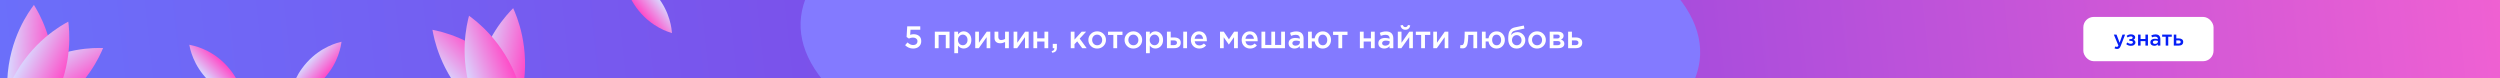 <svg width="1920" height="60" viewBox="0 0 1920 60" fill="none" xmlns="http://www.w3.org/2000/svg">
<g clip-path="url(#clip0_1271_234)">
<rect width="1920" height="60" fill="#061FF5"/>
<rect width="1920" height="60" fill="url(#paint0_linear_1271_234)"/>
<rect width="1920" height="60" fill="url(#paint1_linear_1271_234)"/>
<g filter="url(#filter0_f_1271_234)">
<ellipse cx="960.282" cy="29.549" rx="345.639" ry="135.192" transform="rotate(2.063 960.282 29.549)" fill="#837AFF"/>
</g>
<path d="M701.296 37.288C698.944 37.288 696.888 36.432 695.128 34.72L696.952 32.584C698.392 33.928 699.832 34.6 701.272 34.6C702.28 34.6 703.088 34.336 703.696 33.808C704.304 33.264 704.608 32.544 704.608 31.648C704.608 30.8 704.28 30.128 703.624 29.632C702.984 29.12 702.152 28.864 701.128 28.864C700.12 28.864 699.088 29.112 698.032 29.608L696.256 28.432L696.736 20.2H706.768V22.816H699.28L699.016 26.752C699.896 26.432 700.784 26.272 701.68 26.272C703.392 26.272 704.792 26.728 705.88 27.64C706.968 28.552 707.512 29.872 707.512 31.6C707.512 33.312 706.936 34.688 705.784 35.728C704.648 36.768 703.152 37.288 701.296 37.288ZM717.949 37V24.328H729.253V37H726.349V26.824H720.853V37H717.949ZM732.902 40.84V24.328H735.806V26.44C736.926 24.856 738.358 24.064 740.102 24.064C741.702 24.064 743.086 24.664 744.254 25.864C745.422 27.048 746.006 28.656 746.006 30.688C746.006 32.688 745.422 34.288 744.254 35.488C743.086 36.672 741.702 37.264 740.102 37.264C738.358 37.264 736.926 36.52 735.806 35.032V40.84H732.902ZM739.43 34.744C740.454 34.744 741.31 34.368 741.998 33.616C742.702 32.864 743.054 31.872 743.054 30.64C743.054 29.44 742.702 28.464 741.998 27.712C741.294 26.96 740.438 26.584 739.43 26.584C738.422 26.584 737.55 26.968 736.814 27.736C736.094 28.504 735.734 29.488 735.734 30.688C735.734 31.872 736.094 32.848 736.814 33.616C737.55 34.368 738.422 34.744 739.43 34.744ZM748.98 37V24.328H751.812V32.824C754.468 29.048 756.468 26.216 757.812 24.328H760.548V37H757.74V28.552L751.716 37H748.98ZM771.895 37V32.272C770.647 32.912 769.391 33.232 768.127 33.232C766.831 33.232 765.783 32.888 764.983 32.2C764.199 31.496 763.807 30.512 763.807 29.248V24.328H766.711V28.552C766.711 29.16 766.903 29.68 767.287 30.112C767.671 30.544 768.175 30.76 768.799 30.76C769.887 30.76 770.919 30.48 771.895 29.92V24.328H774.799V37H771.895ZM778.441 37V24.328H781.273V32.824C783.929 29.048 785.929 26.216 787.273 24.328H790.009V37H787.201V28.552L781.177 37H778.441ZM793.652 37V24.328H796.556V29.464H802.148V24.328H805.052V37H802.148V31.888H796.556V37H793.652ZM808.003 40.48L807.691 39.256C809.067 38.984 809.755 38.32 809.755 37.264C809.755 37.232 809.747 37.184 809.731 37.12C809.731 37.072 809.731 37.032 809.731 37H808.507V33.712H811.699V36.496C811.699 37.792 811.395 38.752 810.787 39.376C810.179 40.016 809.251 40.384 808.003 40.48ZM822.34 37V24.328H825.22V30.4L830.74 24.328H834.148L829.228 29.656L834.556 37H831.124L827.284 31.768L825.22 33.952V37H822.34ZM842.59 37.288C840.67 37.288 839.07 36.648 837.79 35.368C836.51 34.088 835.87 32.528 835.87 30.688C835.87 28.848 836.518 27.288 837.814 26.008C839.11 24.712 840.718 24.064 842.638 24.064C844.558 24.064 846.158 24.704 847.438 25.984C848.734 27.264 849.382 28.832 849.382 30.688C849.382 32.512 848.734 34.072 847.438 35.368C846.142 36.648 844.526 37.288 842.59 37.288ZM842.638 34.768C843.79 34.768 844.718 34.376 845.422 33.592C846.126 32.808 846.478 31.84 846.478 30.688C846.478 29.552 846.11 28.592 845.374 27.808C844.638 27.008 843.71 26.608 842.59 26.608C841.454 26.608 840.534 27 839.83 27.784C839.126 28.568 838.774 29.536 838.774 30.688C838.774 31.808 839.142 32.768 839.878 33.568C840.614 34.368 841.534 34.768 842.638 34.768ZM855.052 37V26.824H850.972V24.328H862.06V26.824H857.98V37H855.052ZM870.387 37.288C868.467 37.288 866.867 36.648 865.587 35.368C864.307 34.088 863.667 32.528 863.667 30.688C863.667 28.848 864.315 27.288 865.611 26.008C866.907 24.712 868.515 24.064 870.435 24.064C872.355 24.064 873.955 24.704 875.235 25.984C876.531 27.264 877.179 28.832 877.179 30.688C877.179 32.512 876.531 34.072 875.235 35.368C873.939 36.648 872.323 37.288 870.387 37.288ZM870.435 34.768C871.587 34.768 872.515 34.376 873.219 33.592C873.923 32.808 874.275 31.84 874.275 30.688C874.275 29.552 873.907 28.592 873.171 27.808C872.435 27.008 871.507 26.608 870.387 26.608C869.251 26.608 868.331 27 867.627 27.784C866.923 28.568 866.571 29.536 866.571 30.688C866.571 31.808 866.939 32.768 867.675 33.568C868.411 34.368 869.331 34.768 870.435 34.768ZM880.137 40.84V24.328H883.041V26.44C884.161 24.856 885.593 24.064 887.337 24.064C888.937 24.064 890.321 24.664 891.489 25.864C892.657 27.048 893.241 28.656 893.241 30.688C893.241 32.688 892.657 34.288 891.489 35.488C890.321 36.672 888.937 37.264 887.337 37.264C885.593 37.264 884.161 36.52 883.041 35.032V40.84H880.137ZM886.665 34.744C887.689 34.744 888.545 34.368 889.233 33.616C889.937 32.864 890.289 31.872 890.289 30.64C890.289 29.44 889.937 28.464 889.233 27.712C888.529 26.96 887.673 26.584 886.665 26.584C885.657 26.584 884.785 26.968 884.049 27.736C883.329 28.504 882.969 29.488 882.969 30.688C882.969 31.872 883.329 32.848 884.049 33.616C884.785 34.368 885.657 34.744 886.665 34.744ZM896.215 37V24.328H899.119V28.768H901.783C903.287 28.768 904.503 29.104 905.431 29.776C906.359 30.448 906.823 31.448 906.823 32.776C906.823 34.088 906.391 35.12 905.527 35.872C904.663 36.624 903.487 37 901.999 37H896.215ZM899.119 34.648H901.615C902.351 34.648 902.919 34.488 903.319 34.168C903.719 33.848 903.919 33.384 903.919 32.776C903.919 32.216 903.711 31.784 903.295 31.48C902.895 31.176 902.319 31.024 901.567 31.024H899.119V34.648ZM908.743 37V24.328H911.647V37H908.743ZM921.101 37.288C919.245 37.288 917.693 36.672 916.445 35.44C915.213 34.208 914.597 32.616 914.597 30.664C914.597 28.824 915.181 27.264 916.349 25.984C917.517 24.704 918.997 24.064 920.789 24.064C922.709 24.064 924.197 24.72 925.253 26.032C926.325 27.328 926.861 28.944 926.861 30.88C926.861 31.232 926.845 31.504 926.813 31.696H917.501C917.661 32.704 918.069 33.496 918.725 34.072C919.381 34.632 920.189 34.912 921.149 34.912C922.397 34.912 923.541 34.408 924.581 33.4L926.285 34.912C924.973 36.496 923.245 37.288 921.101 37.288ZM917.477 29.776H923.981C923.885 28.8 923.557 28 922.997 27.376C922.437 26.752 921.693 26.44 920.765 26.44C919.885 26.44 919.149 26.752 918.557 27.376C917.965 27.984 917.605 28.784 917.477 29.776ZM936.972 37V24.328H939.852L943.812 30.208L947.796 24.328H950.676V37H947.748V28.552L943.764 34.24L939.804 28.6V37H936.972ZM960.124 37.288C958.268 37.288 956.716 36.672 955.468 35.44C954.236 34.208 953.62 32.616 953.62 30.664C953.62 28.824 954.204 27.264 955.372 25.984C956.54 24.704 958.02 24.064 959.812 24.064C961.732 24.064 963.22 24.72 964.276 26.032C965.348 27.328 965.884 28.944 965.884 30.88C965.884 31.232 965.868 31.504 965.836 31.696H956.524C956.684 32.704 957.092 33.496 957.748 34.072C958.404 34.632 959.212 34.912 960.172 34.912C961.42 34.912 962.564 34.408 963.604 33.4L965.308 34.912C963.996 36.496 962.268 37.288 960.124 37.288ZM956.5 29.776H963.004C962.908 28.8 962.58 28 962.02 27.376C961.46 26.752 960.716 26.44 959.788 26.44C958.908 26.44 958.172 26.752 957.58 27.376C956.988 27.984 956.628 28.784 956.5 29.776ZM968.801 37V24.328H971.705V34.504H976.385V24.328H979.265V34.504H983.945V24.328H986.849V37H968.801ZM1001.14 37H998.256V35.44C997.232 36.656 995.864 37.264 994.152 37.264C992.888 37.264 991.816 36.92 990.936 36.232C990.072 35.528 989.64 34.552 989.64 33.304C989.64 31.944 990.112 30.912 991.056 30.208C992 29.504 993.24 29.152 994.776 29.152C996.008 29.152 997.176 29.328 998.28 29.68V29.44C998.28 28.56 998.008 27.888 997.464 27.424C996.936 26.96 996.168 26.728 995.16 26.728C994.008 26.728 992.8 26.992 991.536 27.52L990.744 25.192C992.312 24.488 993.92 24.136 995.568 24.136C997.408 24.136 998.792 24.6 999.72 25.528C1000.66 26.456 1001.14 27.776 1001.14 29.488V37ZM998.328 32.416V31.696C997.464 31.36 996.496 31.192 995.424 31.192C994.512 31.192 993.8 31.368 993.288 31.72C992.776 32.072 992.52 32.568 992.52 33.208C992.52 33.784 992.752 34.24 993.216 34.576C993.68 34.912 994.264 35.08 994.968 35.08C995.944 35.08 996.744 34.832 997.368 34.336C998.008 33.84 998.328 33.2 998.328 32.416ZM1015.85 37.288C1014.18 37.288 1012.79 36.784 1011.67 35.776C1010.57 34.752 1009.89 33.448 1009.65 31.864H1007.47V37H1004.59V24.328H1007.47V29.464H1009.65C1009.91 27.912 1010.6 26.632 1011.72 25.624C1012.85 24.6 1014.25 24.088 1015.89 24.088C1017.77 24.088 1019.29 24.72 1020.45 25.984C1021.62 27.248 1022.21 28.816 1022.21 30.688C1022.21 32.528 1021.61 34.088 1020.43 35.368C1019.25 36.648 1017.72 37.288 1015.85 37.288ZM1015.89 34.768C1016.98 34.768 1017.82 34.384 1018.41 33.616C1019.02 32.832 1019.33 31.856 1019.33 30.688C1019.33 29.536 1019.01 28.568 1018.37 27.784C1017.74 27 1016.9 26.608 1015.85 26.608C1014.76 26.608 1013.92 26.992 1013.33 27.76C1012.73 28.528 1012.44 29.504 1012.44 30.688C1012.44 31.84 1012.75 32.808 1013.37 33.592C1014 34.376 1014.84 34.768 1015.89 34.768ZM1027.88 37V26.824H1023.8V24.328H1034.89V26.824H1030.81V37H1027.88ZM1044.39 37V24.328H1047.29V29.464H1052.88V24.328H1055.79V37H1052.88V31.888H1047.29V37H1044.39ZM1070.07 37H1067.19V35.44C1066.16 36.656 1064.79 37.264 1063.08 37.264C1061.82 37.264 1060.75 36.92 1059.87 36.232C1059 35.528 1058.57 34.552 1058.57 33.304C1058.57 31.944 1059.04 30.912 1059.99 30.208C1060.93 29.504 1062.17 29.152 1063.71 29.152C1064.94 29.152 1066.11 29.328 1067.21 29.68V29.44C1067.21 28.56 1066.94 27.888 1066.39 27.424C1065.87 26.96 1065.1 26.728 1064.09 26.728C1062.94 26.728 1061.73 26.992 1060.47 27.52L1059.67 25.192C1061.24 24.488 1062.85 24.136 1064.5 24.136C1066.34 24.136 1067.72 24.6 1068.65 25.528C1069.59 26.456 1070.07 27.776 1070.07 29.488V37ZM1067.26 32.416V31.696C1066.39 31.36 1065.43 31.192 1064.35 31.192C1063.44 31.192 1062.73 31.368 1062.22 31.72C1061.71 32.072 1061.45 32.568 1061.45 33.208C1061.45 33.784 1061.68 34.24 1062.15 34.576C1062.61 34.912 1063.19 35.08 1063.9 35.08C1064.87 35.08 1065.67 34.832 1066.3 34.336C1066.94 33.84 1067.26 33.2 1067.26 32.416ZM1081.82 21.976C1081.17 22.568 1080.34 22.864 1079.33 22.864C1078.32 22.864 1077.48 22.568 1076.81 21.976C1076.14 21.368 1075.72 20.552 1075.56 19.528L1077.34 19.192C1077.67 20.28 1078.34 20.824 1079.33 20.824C1080.32 20.824 1080.98 20.28 1081.32 19.192L1083.07 19.528C1082.91 20.552 1082.5 21.368 1081.82 21.976ZM1073.52 37V24.328H1076.35V32.824C1079.01 29.048 1081.01 26.216 1082.35 24.328H1085.09V37H1082.28V28.552L1076.26 37H1073.52ZM1091.44 37V26.824H1087.36V24.328H1098.45V26.824H1094.37V37H1091.44ZM1100.75 37V24.328H1103.59V32.824C1106.24 29.048 1108.24 26.216 1109.59 24.328H1112.32V37H1109.51V28.552L1103.49 37H1100.75ZM1123.06 37.144C1122.6 37.144 1122.03 37.088 1121.36 36.976L1121.58 34.6C1121.83 34.664 1122.11 34.696 1122.42 34.696C1122.75 34.696 1123.02 34.648 1123.23 34.552C1123.46 34.456 1123.68 34.216 1123.9 33.832C1124.14 33.432 1124.33 32.872 1124.46 32.152C1124.58 31.432 1124.69 30.424 1124.77 29.128C1124.85 27.816 1124.89 26.216 1124.89 24.328H1134.46V37H1131.56V26.824H1127.6C1127.6 28.632 1127.53 30.168 1127.38 31.432C1127.24 32.696 1127.05 33.696 1126.81 34.432C1126.58 35.168 1126.26 35.744 1125.85 36.16C1125.45 36.56 1125.04 36.824 1124.62 36.952C1124.21 37.08 1123.69 37.144 1123.06 37.144ZM1149.37 37.288C1147.71 37.288 1146.31 36.784 1145.19 35.776C1144.09 34.752 1143.42 33.448 1143.18 31.864H1140.99V37H1138.11V24.328H1140.99V29.464H1143.18C1143.43 27.912 1144.12 26.632 1145.24 25.624C1146.38 24.6 1147.77 24.088 1149.42 24.088C1151.29 24.088 1152.81 24.72 1153.98 25.984C1155.15 27.248 1155.73 28.816 1155.73 30.688C1155.73 32.528 1155.14 34.088 1153.95 35.368C1152.77 36.648 1151.24 37.288 1149.37 37.288ZM1149.42 34.768C1150.51 34.768 1151.35 34.384 1151.94 33.616C1152.55 32.832 1152.85 31.856 1152.85 30.688C1152.85 29.536 1152.53 28.568 1151.89 27.784C1151.27 27 1150.43 26.608 1149.37 26.608C1148.28 26.608 1147.44 26.992 1146.85 27.76C1146.26 28.528 1145.96 29.504 1145.96 30.688C1145.96 31.84 1146.27 32.808 1146.9 33.592C1147.52 34.376 1148.36 34.768 1149.42 34.768ZM1164.88 34.768C1165.96 34.768 1166.83 34.4 1167.5 33.664C1168.19 32.912 1168.53 31.984 1168.53 30.88C1168.53 29.792 1168.17 28.872 1167.45 28.12C1166.75 27.352 1165.88 26.968 1164.84 26.968C1163.78 26.968 1162.91 27.344 1162.22 28.096C1161.55 28.848 1161.21 29.776 1161.21 30.88C1161.21 31.968 1161.56 32.888 1162.27 33.64C1162.97 34.392 1163.84 34.768 1164.88 34.768ZM1164.84 37.288C1162.79 37.288 1161.19 36.64 1160.04 35.344C1158.88 34.048 1158.31 32.232 1158.31 29.896C1158.31 29.144 1158.32 28.488 1158.36 27.928C1158.4 27.352 1158.48 26.736 1158.6 26.08C1158.71 25.408 1158.88 24.824 1159.1 24.328C1159.34 23.832 1159.64 23.36 1159.99 22.912C1160.36 22.448 1160.82 22.064 1161.38 21.76C1161.96 21.44 1162.62 21.2 1163.37 21.04L1170.28 19.6L1170.76 21.928L1163.85 23.44C1162.7 23.68 1161.88 24.112 1161.38 24.736C1160.88 25.344 1160.6 26.112 1160.52 27.04C1160.9 26.4 1161.5 25.848 1162.32 25.384C1163.15 24.904 1164.17 24.664 1165.39 24.664C1167.04 24.664 1168.45 25.264 1169.64 26.464C1170.84 27.648 1171.44 29.104 1171.44 30.832C1171.44 32.608 1170.8 34.128 1169.54 35.392C1168.29 36.656 1166.72 37.288 1164.84 37.288ZM1180.42 37.288C1178.5 37.288 1176.9 36.648 1175.62 35.368C1174.34 34.088 1173.7 32.528 1173.7 30.688C1173.7 28.848 1174.35 27.288 1175.64 26.008C1176.94 24.712 1178.55 24.064 1180.47 24.064C1182.39 24.064 1183.99 24.704 1185.27 25.984C1186.56 27.264 1187.21 28.832 1187.21 30.688C1187.21 32.512 1186.56 34.072 1185.27 35.368C1183.97 36.648 1182.35 37.288 1180.42 37.288ZM1180.47 34.768C1181.62 34.768 1182.55 34.376 1183.25 33.592C1183.95 32.808 1184.31 31.84 1184.31 30.688C1184.31 29.552 1183.94 28.592 1183.2 27.808C1182.47 27.008 1181.54 26.608 1180.42 26.608C1179.28 26.608 1178.36 27 1177.66 27.784C1176.95 28.568 1176.6 29.536 1176.6 30.688C1176.6 31.808 1176.97 32.768 1177.71 33.568C1178.44 34.368 1179.36 34.768 1180.47 34.768ZM1190.17 37V24.328H1196.67C1197.94 24.328 1198.94 24.616 1199.7 25.192C1200.46 25.752 1200.85 26.52 1200.85 27.496C1200.85 28.824 1200.17 29.792 1198.81 30.4C1200.55 30.896 1201.42 31.952 1201.42 33.568C1201.42 34.64 1201 35.48 1200.15 36.088C1199.32 36.696 1198.18 37 1196.74 37H1190.17ZM1193.02 34.696H1196.31C1197 34.696 1197.53 34.552 1197.9 34.264C1198.28 33.96 1198.47 33.56 1198.47 33.064C1198.47 32.584 1198.27 32.208 1197.87 31.936C1197.49 31.664 1196.92 31.528 1196.17 31.528H1193.02V34.696ZM1193.02 29.56H1196C1196.59 29.56 1197.06 29.416 1197.39 29.128C1197.73 28.84 1197.9 28.464 1197.9 28C1197.9 27.568 1197.74 27.224 1197.44 26.968C1197.14 26.696 1196.67 26.56 1196.05 26.56H1193.02V29.56ZM1204.32 37V24.328H1207.23V28.768H1210.13C1211.64 28.768 1212.85 29.104 1213.78 29.776C1214.71 30.448 1215.17 31.448 1215.17 32.776C1215.17 34.088 1214.74 35.12 1213.88 35.872C1213.01 36.624 1211.84 37 1210.35 37H1204.32ZM1207.23 34.648H1209.96C1210.7 34.648 1211.27 34.488 1211.67 34.168C1212.07 33.848 1212.27 33.384 1212.27 32.776C1212.27 32.216 1212.06 31.784 1211.64 31.48C1211.24 31.176 1210.67 31.024 1209.92 31.024H1207.23V34.648Z" fill="white"/>
<rect x="1600" y="13" width="100" height="34" rx="8" fill="white"/>
<path d="M1625.94 37.608C1625.24 37.608 1624.57 37.437 1623.94 37.096L1624.6 35.656C1624.99 35.869 1625.37 35.976 1625.74 35.976C1626.01 35.976 1626.24 35.901 1626.42 35.752C1626.61 35.613 1626.78 35.363 1626.94 35L1623.42 26.552H1625.48L1627.88 32.824L1630.07 26.552H1632.09L1628.73 35.24C1628.39 36.104 1628.01 36.712 1627.59 37.064C1627.18 37.427 1626.63 37.608 1625.94 37.608ZM1636.63 35.192C1635.18 35.192 1633.94 34.76 1632.93 33.896L1633.84 32.616C1634.63 33.288 1635.52 33.624 1636.5 33.624C1636.95 33.624 1637.33 33.517 1637.64 33.304C1637.94 33.08 1638.1 32.797 1638.1 32.456C1638.1 32.136 1637.95 31.88 1637.65 31.688C1637.35 31.496 1636.93 31.4 1636.39 31.4H1635.35V30.008H1636.39C1636.84 30.008 1637.19 29.907 1637.46 29.704C1637.74 29.491 1637.88 29.224 1637.88 28.904C1637.88 28.616 1637.74 28.387 1637.48 28.216C1637.22 28.035 1636.89 27.944 1636.48 27.944C1635.54 27.944 1634.74 28.232 1634.08 28.808L1633.22 27.592C1634.15 26.781 1635.29 26.376 1636.66 26.376C1637.59 26.376 1638.34 26.589 1638.93 27.016C1639.52 27.443 1639.81 27.987 1639.81 28.648C1639.81 29.544 1639.37 30.184 1638.48 30.568C1639.51 30.931 1640.02 31.613 1640.02 32.616C1640.02 33.341 1639.7 33.955 1639.08 34.456C1638.45 34.947 1637.63 35.192 1636.63 35.192ZM1642.03 35V26.552H1643.96V29.976H1647.69V26.552H1649.63V35H1647.69V31.592H1643.96V35H1642.03ZM1659.15 35H1657.23V33.96C1656.55 34.771 1655.63 35.176 1654.49 35.176C1653.65 35.176 1652.93 34.947 1652.35 34.488C1651.77 34.019 1651.48 33.368 1651.48 32.536C1651.48 31.629 1651.8 30.941 1652.43 30.472C1653.06 30.003 1653.88 29.768 1654.91 29.768C1655.73 29.768 1656.51 29.885 1657.24 30.12V29.96C1657.24 29.373 1657.06 28.925 1656.7 28.616C1656.35 28.307 1655.84 28.152 1655.16 28.152C1654.4 28.152 1653.59 28.328 1652.75 28.68L1652.22 27.128C1653.27 26.659 1654.34 26.424 1655.44 26.424C1656.66 26.424 1657.59 26.733 1658.2 27.352C1658.83 27.971 1659.15 28.851 1659.15 29.992V35ZM1657.28 31.944V31.464C1656.7 31.24 1656.05 31.128 1655.34 31.128C1654.73 31.128 1654.26 31.245 1653.92 31.48C1653.57 31.715 1653.4 32.045 1653.4 32.472C1653.4 32.856 1653.56 33.16 1653.87 33.384C1654.18 33.608 1654.57 33.72 1655.04 33.72C1655.69 33.72 1656.22 33.555 1656.64 33.224C1657.06 32.893 1657.28 32.467 1657.28 31.944ZM1663.26 35V28.216H1660.54V26.552H1667.93V28.216H1665.21V35H1663.26ZM1669.47 35V26.552H1671.4V29.512H1673.34C1674.34 29.512 1675.15 29.736 1675.77 30.184C1676.39 30.632 1676.7 31.299 1676.7 32.184C1676.7 33.059 1676.41 33.747 1675.83 34.248C1675.26 34.749 1674.47 35 1673.48 35H1669.47ZM1671.4 33.432H1673.23C1673.72 33.432 1674.1 33.325 1674.36 33.112C1674.63 32.899 1674.76 32.589 1674.76 32.184C1674.76 31.811 1674.62 31.523 1674.35 31.32C1674.08 31.117 1673.7 31.016 1673.19 31.016H1671.4V33.432Z" fill="#061FF5"/>
<path d="M401.501 68.662C395.59 101.311 378.254 118.829 372.72 124.505C369.527 117.249 359.434 94.765 365.345 62.116C371.256 29.467 389.862 10.611 394.126 6.273C396.597 11.831 407.412 36.013 401.501 68.662Z" fill="url(#paint2_linear_1271_234)"/>
<path d="M39.662 83.703C12.47 101.244 -11.558 100.567 -19.287 100.407C-16.247 93.299 -6.956 71.13 20.237 53.589C47.43 36.048 73.257 36.739 79.187 36.885C76.875 42.349 66.855 66.162 39.662 83.703Z" fill="url(#paint3_linear_1271_234)"/>
<path d="M490.544 8.218C480.302 -4.416 479.335 -16.458 478.996 -20.329C482.713 -19.196 494.294 -15.758 504.536 -3.123C514.777 9.511 515.835 22.453 516.084 25.424C513.229 24.566 500.786 20.853 490.544 8.218Z" fill="url(#paint4_linear_1271_234)"/>
<path d="M249.143 59.902C238.194 71.929 226.435 74.698 222.66 75.617C223.22 71.772 224.875 59.805 235.823 47.777C246.772 35.75 259.407 32.756 262.306 32.062C261.888 35.014 260.091 47.874 249.143 59.902Z" fill="url(#paint5_linear_1271_234)"/>
<path d="M172.559 48.823C184.06 60.324 186.274 72.2 187.015 76.015C183.2 75.274 171.324 73.06 159.823 61.559C148.323 50.059 145.925 37.297 145.368 34.368C148.297 34.925 161.059 37.323 172.559 48.823Z" fill="url(#paint6_linear_1271_234)"/>
<path d="M387.287 52.941C410.503 76.645 414.768 100.919 416.198 108.717C408.432 107.125 384.252 102.355 361.036 78.651C337.82 54.946 333.199 28.862 332.125 22.875C338.089 24.073 364.071 29.236 387.287 52.941Z" fill="url(#paint7_linear_1271_234)"/>
<path d="M41.391 63.105C39.973 95.434 25.525 114.644 20.924 120.857C16.884 114.265 4.172 93.865 5.589 61.536C7.007 29.207 22.507 8.538 26.056 3.785C29.176 8.83 42.808 30.777 41.391 63.105Z" fill="url(#paint8_linear_1271_234)"/>
<path d="M397.739 62.481C408.91 93.723 402.629 117.555 400.666 125.236C394.278 120.541 374.311 106.094 363.141 74.851C351.97 43.608 358.685 17.983 360.214 12.096C365.129 15.679 386.569 31.238 397.739 62.481Z" fill="url(#paint9_linear_1271_234)"/>
<path d="M41.559 76.906C26.748 105.677 5.589 117.08 -1.19 120.799C-2.102 113.121 -5.114 89.274 9.698 60.503C24.509 31.732 47.235 19.443 52.447 16.61C53.17 22.498 56.371 48.135 41.559 76.906Z" fill="url(#paint10_linear_1271_234)"/>
</g>
<defs>
<filter id="filter0_f_1271_234" x="364.833" y="-356.136" width="1190.9" height="771.37" filterUnits="userSpaceOnUse" color-interpolation-filters="sRGB">
<feFlood flood-opacity="0" result="BackgroundImageFix"/>
<feBlend mode="normal" in="SourceGraphic" in2="BackgroundImageFix" result="shape"/>
<feGaussianBlur stdDeviation="125" result="effect1_foregroundBlur_1271_234"/>
</filter>
<linearGradient id="paint0_linear_1271_234" x1="0" y1="30" x2="1920" y2="30" gradientUnits="userSpaceOnUse">
<stop stop-color="#061FF5"/>
<stop offset="1" stop-color="#FF65D0"/>
</linearGradient>
<linearGradient id="paint1_linear_1271_234" x1="-4.13454e-07" y1="60" x2="2043.43" y2="-160.55" gradientUnits="userSpaceOnUse">
<stop stop-color="#6B6FFA"/>
<stop offset="0.465" stop-color="#8342E2"/>
<stop offset="1" stop-color="#FF65D0"/>
</linearGradient>
<linearGradient id="paint2_linear_1271_234" x1="365.345" y1="62.116" x2="401.501" y2="68.662" gradientUnits="userSpaceOnUse">
<stop stop-color="#D9D7FF"/>
<stop offset="1" stop-color="#FF49C7"/>
</linearGradient>
<linearGradient id="paint3_linear_1271_234" x1="20.237" y1="53.589" x2="39.662" y2="83.703" gradientUnits="userSpaceOnUse">
<stop stop-color="#D9D7FF"/>
<stop offset="1" stop-color="#FF49C7"/>
</linearGradient>
<linearGradient id="paint4_linear_1271_234" x1="504.536" y1="-3.123" x2="490.544" y2="8.218" gradientUnits="userSpaceOnUse">
<stop stop-color="#D9D7FF"/>
<stop offset="1" stop-color="#FF49C7"/>
</linearGradient>
<linearGradient id="paint5_linear_1271_234" x1="235.823" y1="47.777" x2="249.143" y2="59.902" gradientUnits="userSpaceOnUse">
<stop stop-color="#D9D7FF"/>
<stop offset="1" stop-color="#FF49C7"/>
</linearGradient>
<linearGradient id="paint6_linear_1271_234" x1="159.823" y1="61.559" x2="172.559" y2="48.823" gradientUnits="userSpaceOnUse">
<stop stop-color="#D9D7FF"/>
<stop offset="1" stop-color="#FF49C7"/>
</linearGradient>
<linearGradient id="paint7_linear_1271_234" x1="361.036" y1="78.651" x2="387.287" y2="52.941" gradientUnits="userSpaceOnUse">
<stop stop-color="#D9D7FF"/>
<stop offset="1" stop-color="#FF49C7"/>
</linearGradient>
<linearGradient id="paint8_linear_1271_234" x1="5.589" y1="61.536" x2="41.391" y2="63.105" gradientUnits="userSpaceOnUse">
<stop stop-color="#D9D7FF"/>
<stop offset="1" stop-color="#FF49C7"/>
</linearGradient>
<linearGradient id="paint9_linear_1271_234" x1="363.141" y1="74.851" x2="397.739" y2="62.481" gradientUnits="userSpaceOnUse">
<stop stop-color="#D9D7FF"/>
<stop offset="1" stop-color="#FF49C7"/>
</linearGradient>
<linearGradient id="paint10_linear_1271_234" x1="9.698" y1="60.503" x2="41.559" y2="76.906" gradientUnits="userSpaceOnUse">
<stop stop-color="#D9D7FF"/>
<stop offset="1" stop-color="#FF49C7"/>
</linearGradient>
<clipPath id="clip0_1271_234">
<rect width="1920" height="60" fill="white"/>
</clipPath>
</defs>
</svg>
